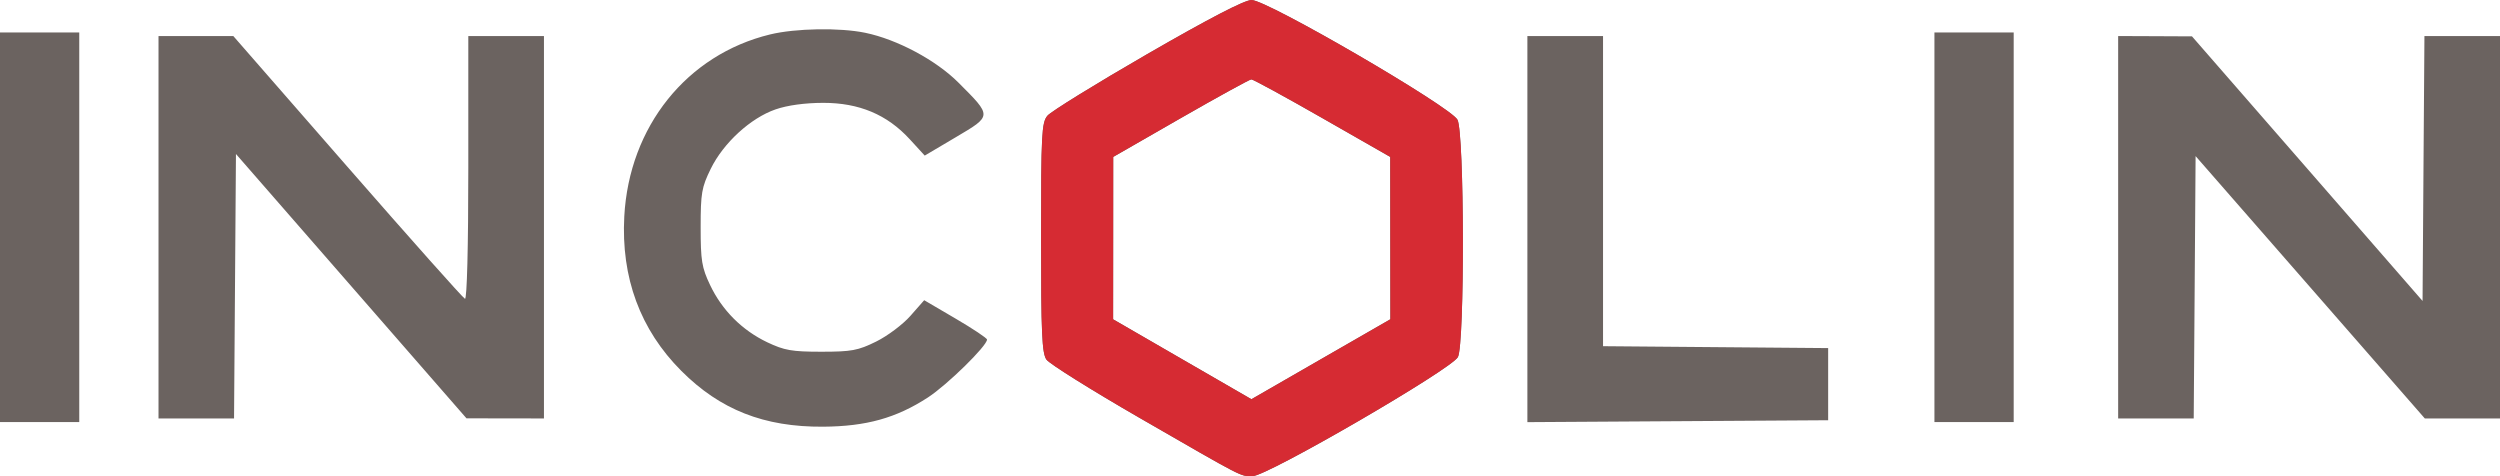 <?xml version="1.0" encoding="UTF-8"?> <svg xmlns="http://www.w3.org/2000/svg" width="84" height="16" viewBox="0 0 84 16" fill="none"> <path fill-rule="evenodd" clip-rule="evenodd" d="M38.55 1.816C36.82 2.815 35.308 3.748 35.192 3.89C35 4.123 34.98 4.509 34.98 7.986C34.98 11.192 35.01 11.867 35.16 12.082C35.26 12.224 36.662 13.102 38.277 14.034C41.852 16.095 41.666 15.999 42.085 15.999C42.574 15.999 48.783 12.398 48.986 11.996C49.218 11.538 49.204 4.472 48.971 4.024C48.743 3.586 42.574 -0.001 42.052 2.48762e-07C41.817 0.001 40.637 0.612 38.55 1.816ZM25.876 1.157C23.076 1.837 21.139 4.255 20.976 7.272C20.865 9.328 21.511 11.078 22.892 12.461C24.198 13.769 25.676 14.351 27.657 14.337C29.106 14.327 30.111 14.047 31.176 13.356C31.823 12.936 33.164 11.623 33.164 11.409C33.164 11.362 32.689 11.045 32.108 10.705L31.053 10.087L30.591 10.612C30.337 10.901 29.818 11.29 29.438 11.477C28.828 11.778 28.611 11.818 27.596 11.818C26.607 11.818 26.354 11.773 25.781 11.501C24.934 11.098 24.26 10.423 23.858 9.575C23.579 8.988 23.542 8.757 23.542 7.636C23.542 6.487 23.575 6.296 23.881 5.672C24.307 4.802 25.218 3.967 26.057 3.676C26.459 3.537 27.041 3.457 27.657 3.456C28.866 3.454 29.806 3.849 30.567 4.678L31.071 5.228L32.119 4.608C33.34 3.886 33.339 3.912 32.203 2.775C31.451 2.022 30.146 1.324 29.073 1.102C28.217 0.924 26.728 0.95 25.876 1.157ZM0 7.636V14.181H1.331H2.663V7.636V1.09H1.331H0V7.636ZM64.997 7.636V14.181H66.329H67.66V7.636V1.09H66.329H64.997V7.636ZM5.326 7.636V14.06H6.595H7.864L7.896 9.617L7.928 5.174L11.801 9.615L15.674 14.056L16.976 14.058L18.277 14.06V7.636V1.211H17.006H15.735V5.646C15.735 8.307 15.69 10.064 15.623 10.04C15.562 10.018 13.785 8.022 11.675 5.605L7.839 1.211H6.582H5.326V7.636ZM51.32 7.698V14.184L56.373 14.152L61.426 14.12V12.908V11.696L57.644 11.664L53.862 11.632V6.422V1.211H52.591H51.32V7.698ZM71.17 7.636V14.06H72.439H73.709L73.741 9.652L73.772 5.245L77.623 9.652L81.474 14.06H82.737H84V7.636V1.211H82.731H81.461L81.429 5.661L81.398 10.112L77.525 5.667L73.651 1.222L72.411 1.216L71.17 1.211V7.636ZM44.431 3.969L46.711 5.272L46.714 7.999L46.716 10.727L44.382 12.07L42.047 13.414L39.724 12.072L37.401 10.729L37.403 8.001L37.404 5.272L39.672 3.97C40.919 3.255 41.987 2.668 42.045 2.667C42.103 2.667 43.177 3.252 44.431 3.969Z" fill="#6B6360"></path> <path fill-rule="evenodd" clip-rule="evenodd" d="M38.551 1.816C36.82 2.815 35.309 3.748 35.192 3.89C35 4.123 34.98 4.509 34.98 7.986C34.98 11.192 35.01 11.867 35.161 12.082C35.26 12.224 36.663 13.102 38.278 14.034C41.853 16.095 41.667 15.999 42.086 15.999C42.575 15.999 48.784 12.398 48.987 11.996C49.218 11.538 49.205 4.472 48.972 4.024C48.744 3.586 42.575 -0.001 42.052 2.48762e-07C41.817 0.001 40.638 0.612 38.551 1.816ZM44.432 3.969L46.712 5.272L46.714 7.999L46.717 10.727L44.382 12.07L42.048 13.414L39.725 12.072L37.401 10.729L37.403 8.001L37.405 5.272L39.673 3.97C40.92 3.255 41.988 2.668 42.046 2.667C42.104 2.667 43.178 3.252 44.432 3.969Z" fill="#D62B33"></path> </svg> 